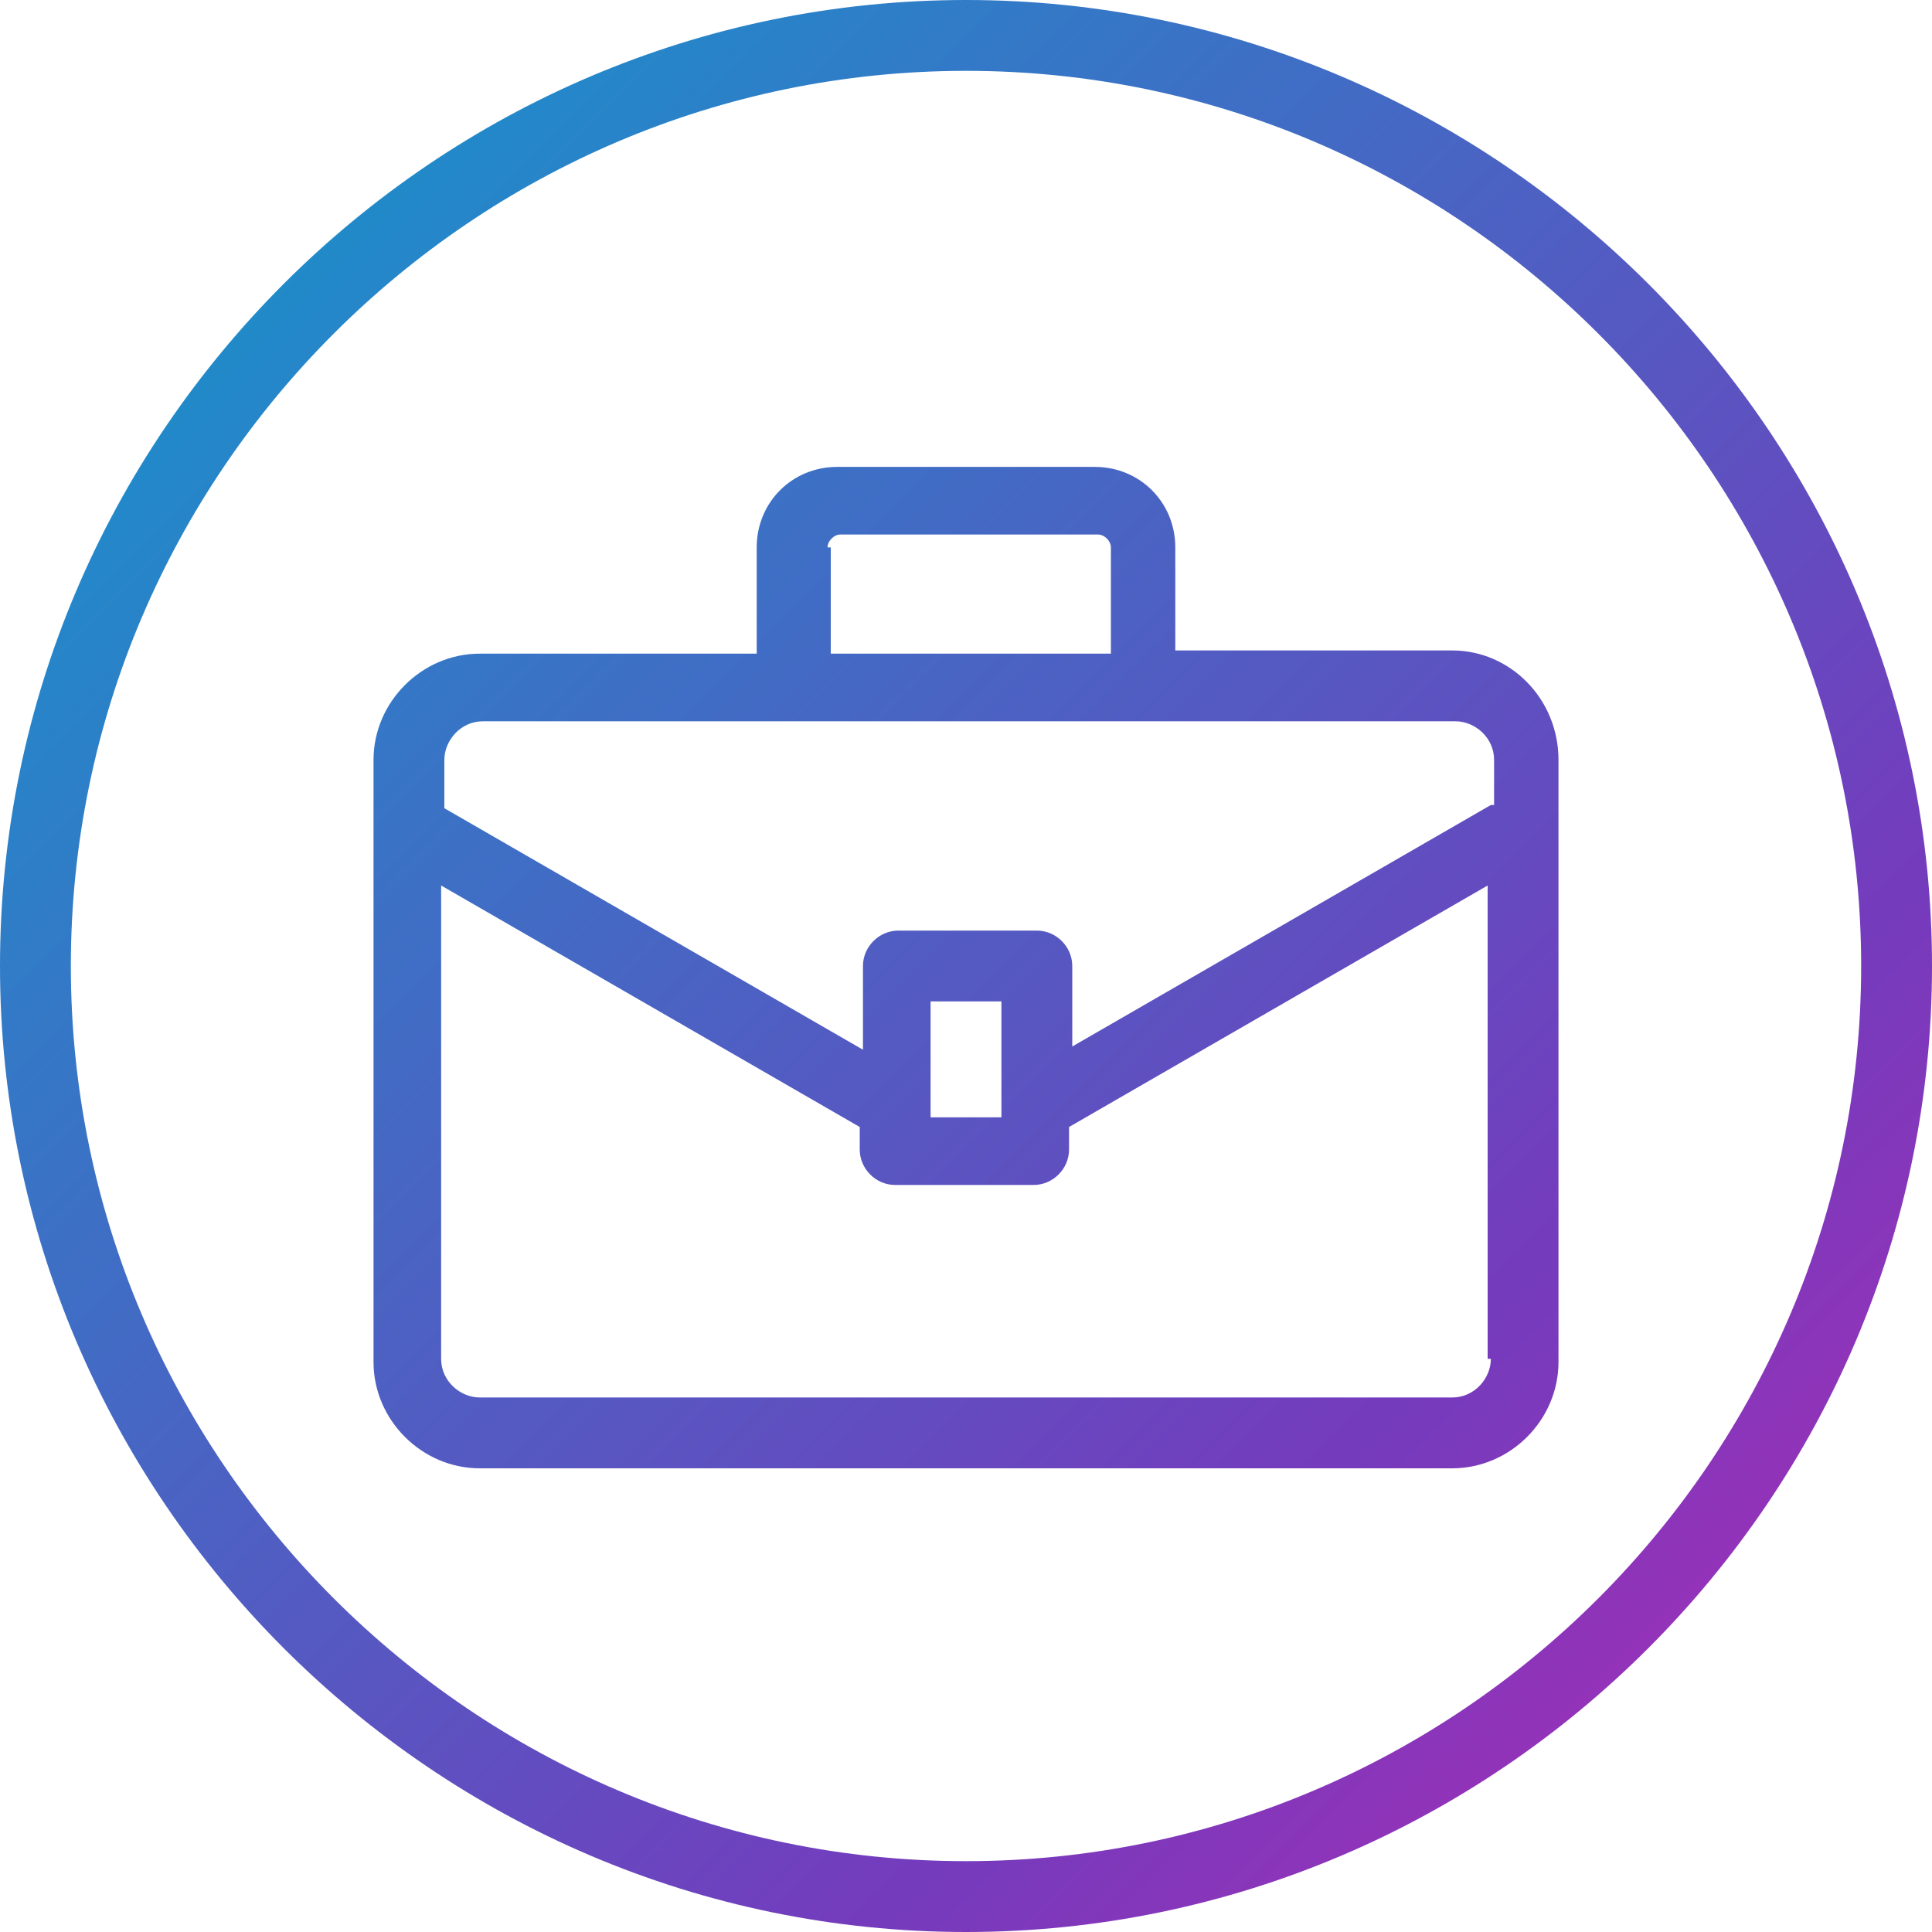 <?xml version="1.0" encoding="utf-8"?>
<!-- Generator: Adobe Illustrator 24.0.0, SVG Export Plug-In . SVG Version: 6.00 Build 0)  -->
<svg version="1.1" id="Layer_1" xmlns="http://www.w3.org/2000/svg" xmlns:xlink="http://www.w3.org/1999/xlink" x="0px" y="0px"
	 viewBox="0 0 60 60" style="enable-background:new 0 0 60 60;" xml:space="preserve">
<style type="text/css">
	.st0{fill:url(#SVGID_1_);}
	.st1{fill:url(#SVGID_2_);}
</style>
<title>ico - SME</title>
<desc>Created with Sketch.</desc>
<g>
	<linearGradient id="SVGID_1_" gradientUnits="userSpaceOnUse" x1="63.008" y1="65.899" x2="-6.456" y2="-3.565">
		<stop  offset="0" style="stop-color:#C724B1"/>
		<stop  offset="0.3" style="stop-color:#753BBD"/>
		<stop  offset="1" style="stop-color:#00A9CE"/>
	</linearGradient>
	<path class="st0" d="M45.1,20.2h-8.6V17c0-1.4-1.1-2.5-2.5-2.5h-8c-1.4,0-2.5,1.1-2.5,2.5v3.3h-8.6c-1.8,0-3.3,1.5-3.3,3.3v18.7
		c0,1.8,1.5,3.3,3.3,3.3h30.2c1.8,0,3.3-1.5,3.3-3.3V23.6C48.4,21.7,46.9,20.2,45.1,20.2z M25.7,17c0-0.2,0.2-0.4,0.4-0.4h8
		c0.2,0,0.4,0.2,0.4,0.4v3.3h-8.7V17z M46.3,42.2c0,0.6-0.5,1.2-1.2,1.2H14.9c-0.6,0-1.2-0.5-1.2-1.2V27.5l13,7.5v0.7
		c0,0.6,0.5,1.1,1.1,1.1h4.3c0.6,0,1.1-0.5,1.1-1.1v-0.7l13-7.5V42.2z M28.9,34.7v-3.6h2.2v3.6H28.9z M46.3,25l-13,7.5V30
		c0-0.6-0.5-1.1-1.1-1.1h-4.3c-0.6,0-1.1,0.5-1.1,1.1v2.6l-13-7.5v-1.5c0-0.6,0.5-1.2,1.2-1.2h9.7h10.8h9.7c0.6,0,1.2,0.5,1.2,1.2
		V25z"/>
	<linearGradient id="SVGID_2_" gradientUnits="userSpaceOnUse" x1="64.454" y1="64.454" x2="-5.01" y2="-5.01">
		<stop  offset="0" style="stop-color:#C724B1"/>
		<stop  offset="0.3" style="stop-color:#753BBD"/>
		<stop  offset="1" style="stop-color:#00A9CE"/>
	</linearGradient>
	<path class="st1" d="M30,0C13.5,0,0,13.5,0,30s13.5,30,30,30s30-13.5,30-30S46.5,0,30,0z M30,57.8C14.7,57.8,2.2,45.3,2.2,30
		S14.7,2.2,30,2.2S57.8,14.7,57.8,30S45.3,57.8,30,57.8z"/>
</g>
</svg>
